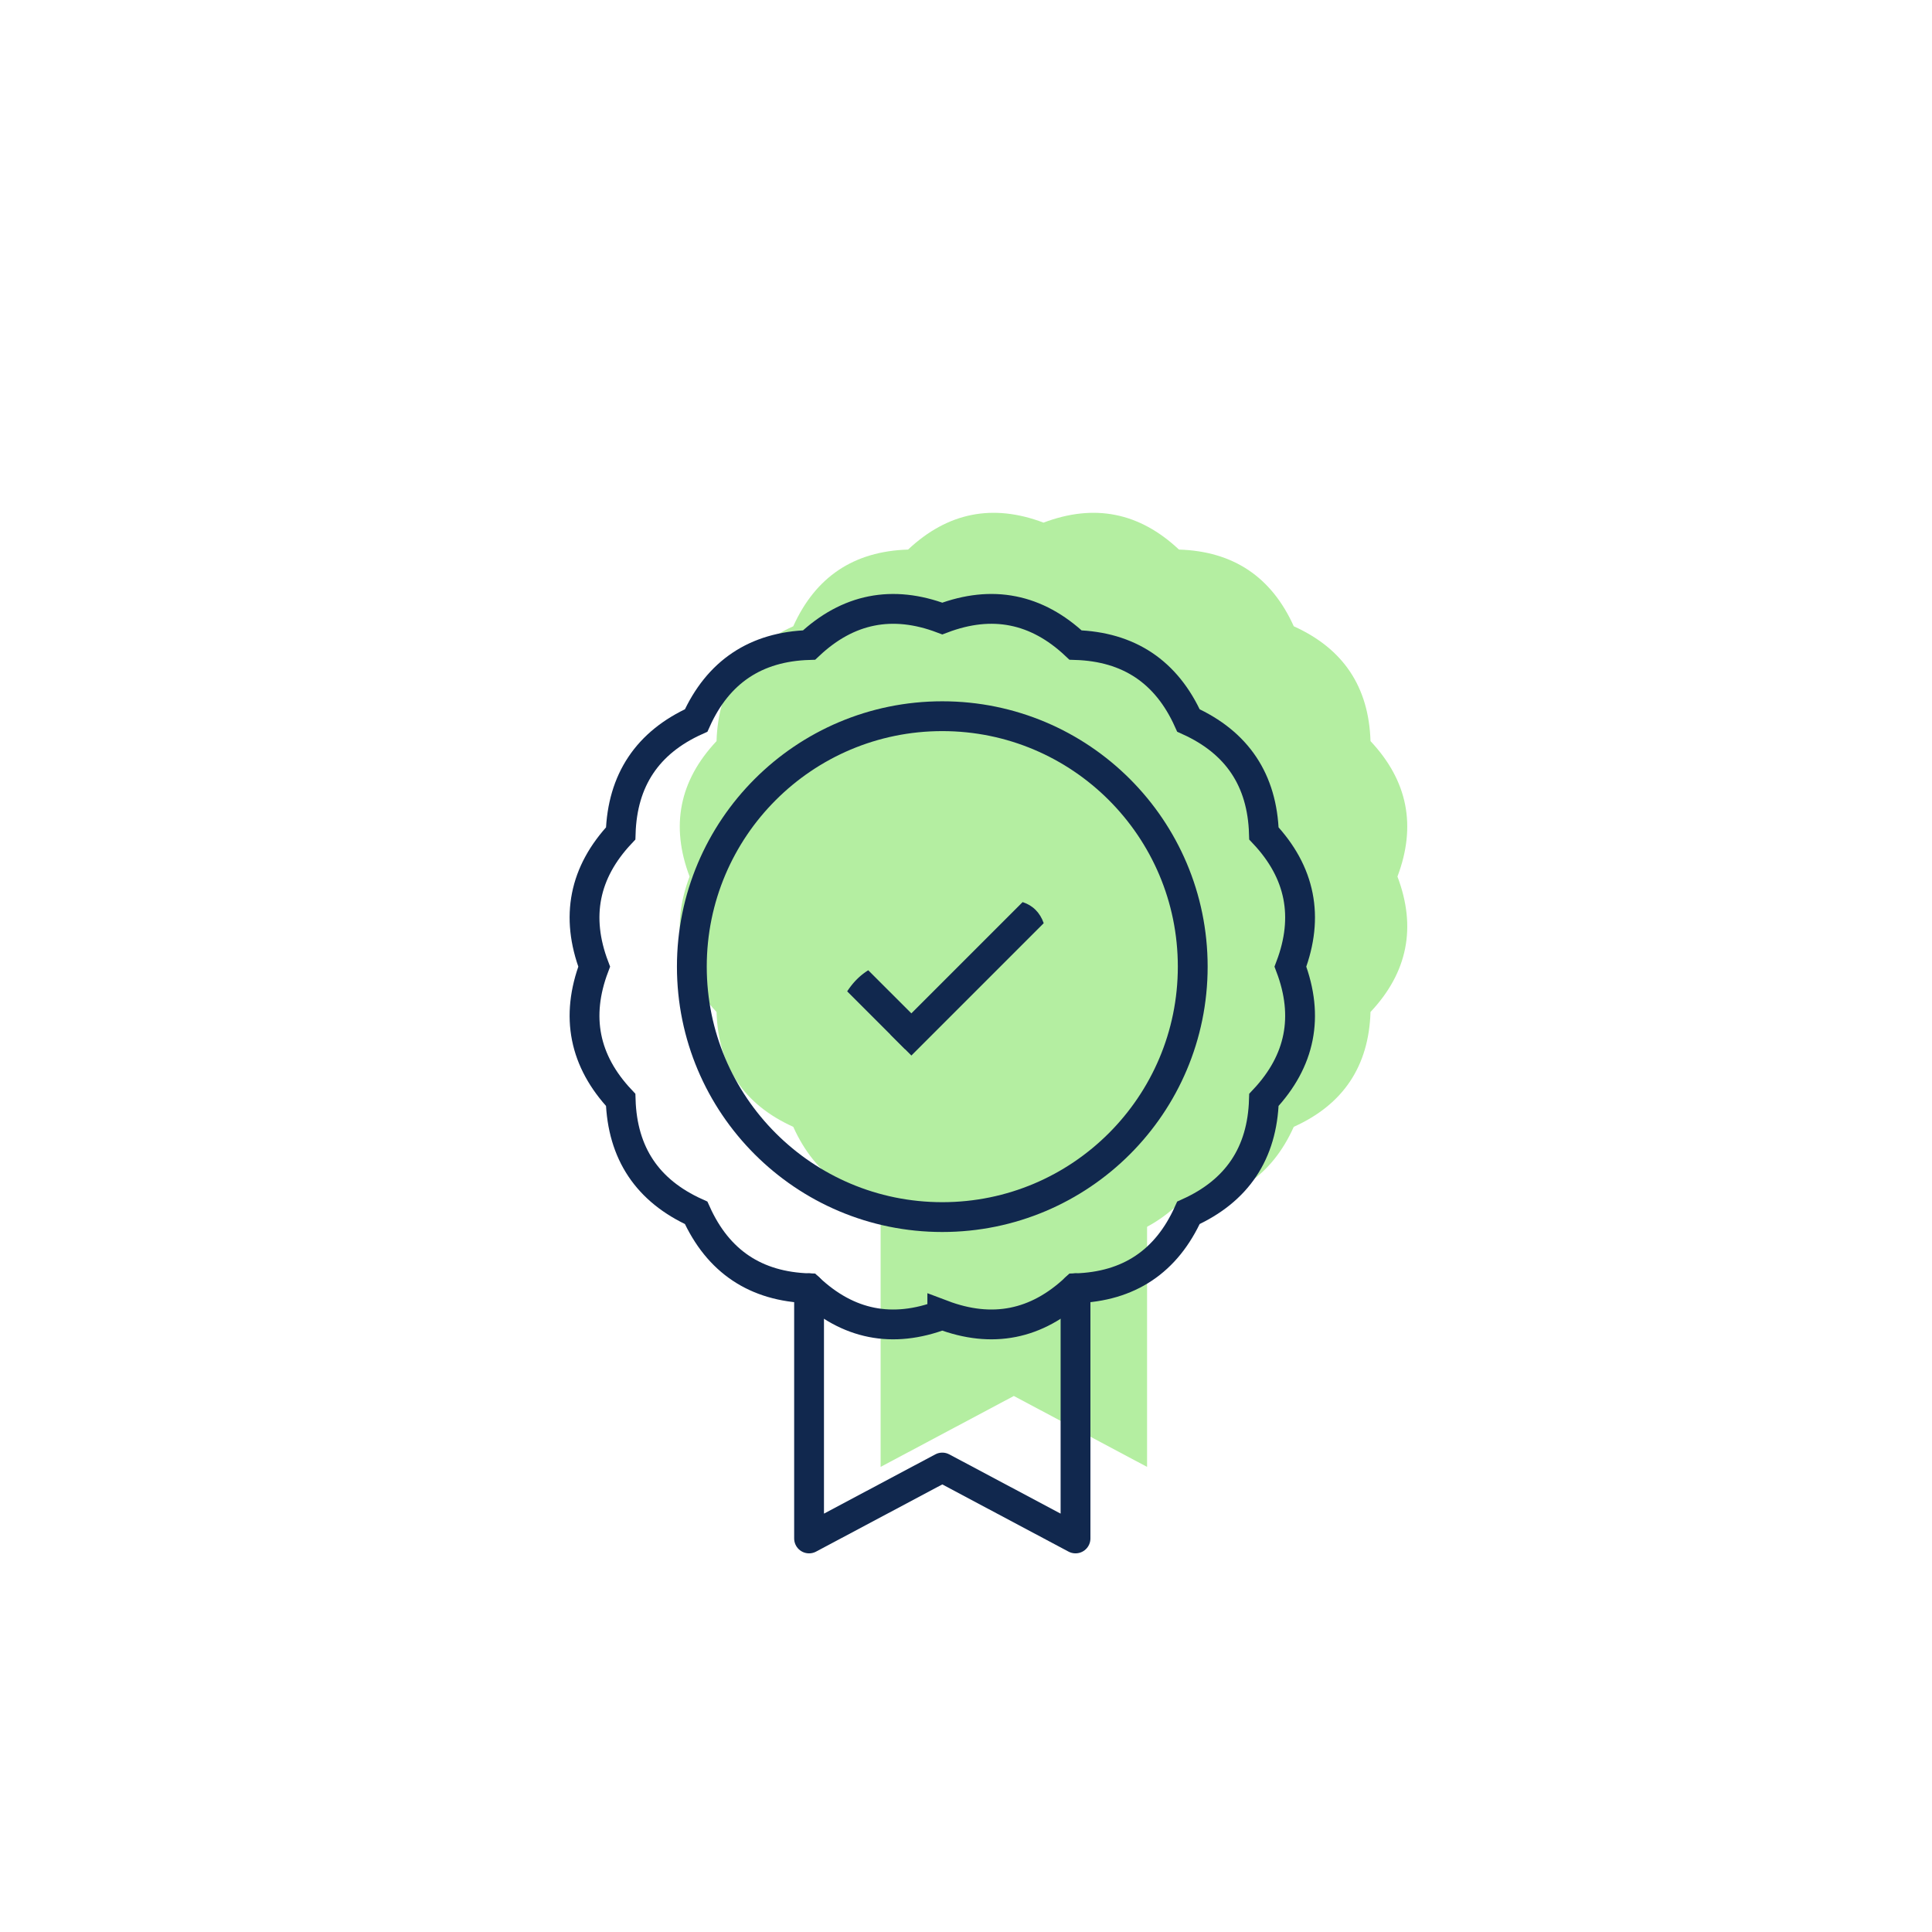 <svg width="162" height="162" xmlns="http://www.w3.org/2000/svg"><g fill="none" fill-rule="evenodd"><g fill="#B4EEA1"><path d="M73.841 102.023V123l11.171-5.946L96.183 123v-20.977"/><path d="M87.5 103.177c-2.128.805-4.139 1.02-6.031.643-1.892-.376-3.668-1.344-5.326-2.902-2.275-.071-4.214-.643-5.818-1.714-1.603-1.071-2.873-2.644-3.81-4.719-2.075-.937-3.648-2.207-4.72-3.81-1.07-1.604-1.642-3.543-1.713-5.818-1.558-1.658-2.526-3.434-2.902-5.326-.376-1.892-.162-3.903.643-6.031-.805-2.128-1.02-4.138-.643-6.031.377-1.893 1.344-3.668 2.902-5.326.07-2.274.642-4.213 1.714-5.818 1.072-1.605 2.645-2.875 4.719-3.81.935-2.074 2.205-3.647 3.81-4.72 1.605-1.071 3.544-1.643 5.818-1.713 1.658-1.558 3.433-2.525 5.326-2.902 1.893-.377 3.903-.162 6.031.643 2.128-.805 4.139-1.02 6.031-.643 1.892.376 3.668 1.344 5.326 2.902 2.275.071 4.214.643 5.818 1.714 1.603 1.071 2.873 2.644 3.81 4.719 2.075.937 3.648 2.207 4.72 3.81 1.07 1.604 1.642 3.543 1.713 5.818 1.558 1.658 2.526 3.434 2.902 5.326.376 1.892.162 3.903-.643 6.031.805 2.128 1.02 4.138.643 6.031-.377 1.893-1.344 3.668-2.902 5.326-.07 2.274-.642 4.213-1.714 5.818-1.072 1.605-2.645 2.875-4.719 3.81-.935 2.074-2.205 3.647-3.81 4.72-1.605 1.071-3.544 1.643-5.818 1.713-1.658 1.558-3.433 2.525-5.326 2.902-1.893.377-3.903.162-6.031-.643z"/></g><g transform="translate(49 51)"><path stroke="#11284E" stroke-width="2.5" stroke-linecap="round" stroke-linejoin="round" d="M18.841 57.023V78l11.171-5.946L41.183 78V57.023"/><circle stroke="#11284E" stroke-width="2.5" cx="30.012" cy="30.054" r="21"/><path d="M26.888 36.976l-4.851-4.851c.258-.39.53-.727.815-1.011a5.4 5.4 0 01.952-.757l4.852 4.852-1.768 1.767z" fill="#11284E"/><path d="M25.651 35.739l11.097-11.097c.426.136.788.354 1.087.653.3.3.526.67.681 1.114L27.42 37.507l-1.768-1.768z" fill="#11284E"/><path d="M30.012 59.245c-2.093.792-4.07 1.003-5.932.632-1.861-.37-3.607-1.321-5.239-2.854-2.237-.07-4.145-.632-5.722-1.686-1.577-1.054-2.827-2.6-3.748-4.641-2.04-.922-3.588-2.171-4.641-3.748-1.054-1.577-1.616-3.485-1.687-5.723C1.511 39.595.56 37.848.19 35.987c-.37-1.862-.16-3.839.632-5.933C.03 27.962-.18 25.984.19 24.122s1.322-3.608 2.854-5.238c.07-2.237.632-4.145 1.687-5.723 1.054-1.578 2.601-2.828 4.641-3.748.92-2.04 2.17-3.587 3.748-4.641 1.578-1.055 3.486-1.617 5.722-1.686 1.631-1.533 3.377-2.484 5.24-2.854 1.86-.37 3.838-.16 5.931.632C32.106.072 34.083-.14 35.944.232c1.862.37 3.608 1.321 5.24 2.854 2.237.07 4.144.632 5.722 1.686 1.577 1.054 2.826 2.6 3.747 4.641 2.04.922 3.588 2.171 4.642 3.748 1.054 1.577 1.616 3.485 1.686 5.723 1.533 1.63 2.484 3.377 2.854 5.238.37 1.862.16 3.839-.632 5.932.792 2.093 1.003 4.07.632 5.933-.37 1.861-1.321 3.608-2.854 5.238-.07 2.237-.631 4.144-1.686 5.723-1.055 1.578-2.602 2.827-4.642 3.748-.92 2.04-2.169 3.587-3.747 4.641-1.579 1.055-3.486 1.617-5.723 1.686-1.63 1.533-3.377 2.484-5.239 2.854-1.861.37-3.839.16-5.932-.632z" stroke="#11284E" stroke-width="2.5"/></g></g></svg>